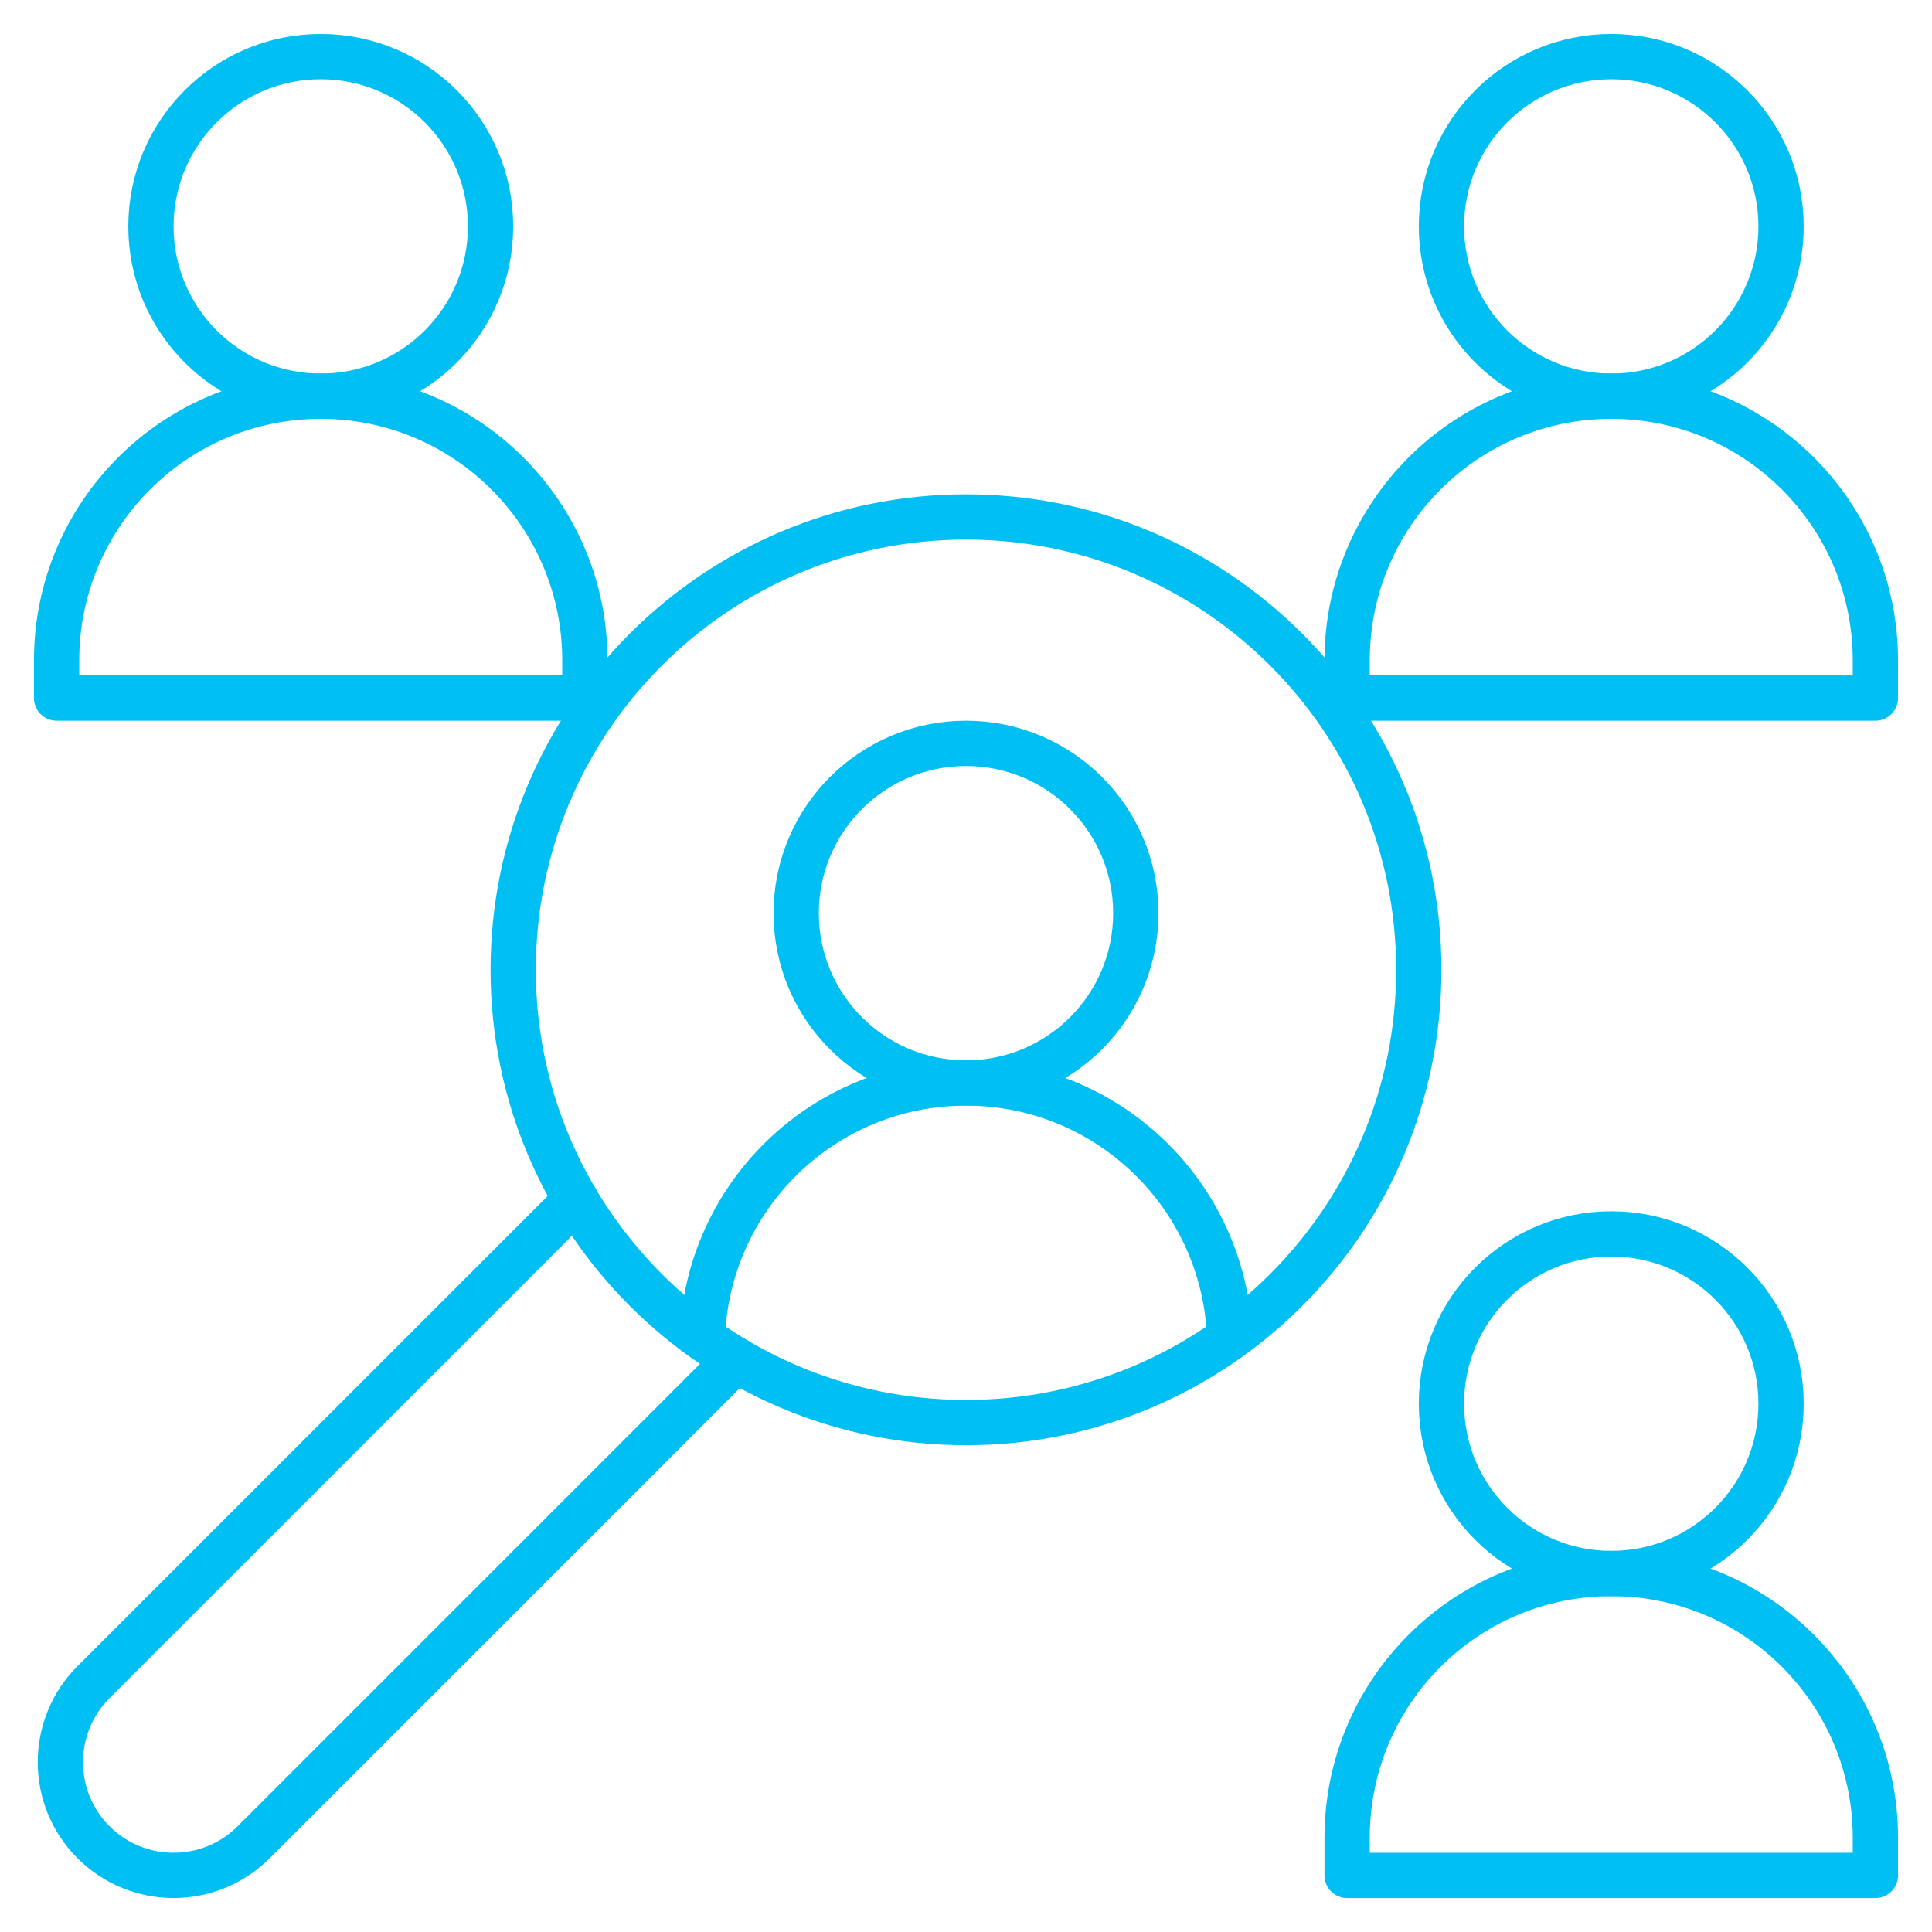 <svg width="64" height="64" viewBox="0 0 64 64" fill="none" xmlns="http://www.w3.org/2000/svg">
<mask id="mask0_10166_64093" style="mask-type:luminance" maskUnits="userSpaceOnUse" x="0" y="0" width="64" height="64">
<path d="M0 3.8147e-06H64V64H0V3.8147e-06Z" fill="white"/>
</mask>
<g mask="url(#mask0_10166_64093)">
<path d="M1.875 23.125H19.375V21.875C19.375 17.043 15.457 13.125 10.625 13.125C5.793 13.125 1.875 17.043 1.875 21.875V23.125Z" stroke="#00C0F3" stroke-width="1.5" stroke-miterlimit="10" stroke-linecap="round" stroke-linejoin="round"/>
<path d="M5 7.5C5 10.607 7.518 13.125 10.625 13.125C13.732 13.125 16.25 10.607 16.25 7.5C16.25 4.393 13.732 1.875 10.625 1.875C7.518 1.875 5 4.393 5 7.5Z" stroke="#00C0F3" stroke-width="1.5" stroke-miterlimit="10" stroke-linecap="round" stroke-linejoin="round"/>
<path d="M44.625 23.125H62.125V21.875C62.125 17.043 58.208 13.125 53.375 13.125C48.542 13.125 44.625 17.043 44.625 21.875V23.125Z" stroke="#00C0F3" stroke-width="1.5" stroke-miterlimit="10" stroke-linecap="round" stroke-linejoin="round"/>
<path d="M47.75 7.5C47.75 10.607 50.268 13.125 53.375 13.125C56.482 13.125 59 10.607 59 7.5C59 4.393 56.482 1.875 53.375 1.875C50.268 1.875 47.75 4.393 47.75 7.5Z" stroke="#00C0F3" stroke-width="1.5" stroke-miterlimit="10" stroke-linecap="round" stroke-linejoin="round"/>
<path d="M44.625 62.125H62.125V60.875C62.125 56.042 58.208 52.125 53.375 52.125C48.542 52.125 44.625 56.042 44.625 60.875V62.125Z" stroke="#00C0F3" stroke-width="1.5" stroke-miterlimit="10" stroke-linecap="round" stroke-linejoin="round"/>
<path d="M47.75 46.5C47.75 49.607 50.268 52.125 53.375 52.125C56.482 52.125 59 49.607 59 46.5C59 43.393 56.482 40.875 53.375 40.875C50.268 40.875 47.75 43.393 47.75 46.5Z" stroke="#00C0F3" stroke-width="1.5" stroke-miterlimit="10" stroke-linecap="round" stroke-linejoin="round"/>
<path d="M26.375 30.25C26.375 33.357 28.893 35.875 32 35.875C35.107 35.875 37.625 33.357 37.625 30.25C37.625 27.143 35.107 24.625 32 24.625C28.893 24.625 26.375 27.143 26.375 30.25Z" stroke="#00C0F3" stroke-width="1.5" stroke-miterlimit="10" stroke-linecap="round" stroke-linejoin="round"/>
<path d="M23.266 44.304C23.436 39.621 27.276 35.875 31.999 35.875C36.723 35.875 40.563 39.621 40.733 44.304" stroke="#00C0F3" stroke-width="1.5" stroke-miterlimit="10" stroke-linecap="round" stroke-linejoin="round"/>
<path d="M24.381 45.047L8.402 61.027C6.937 62.491 4.563 62.491 3.098 61.027C1.634 59.562 1.634 57.188 3.098 55.723L19.078 39.744" stroke="#00C0F3" stroke-width="1.5" stroke-miterlimit="10" stroke-linecap="round" stroke-linejoin="round"/>
<path d="M17 32.125C17 40.409 23.716 47.125 32 47.125C40.284 47.125 47 40.409 47 32.125C47 23.841 40.284 17.125 32 17.125C23.716 17.125 17 23.841 17 32.125Z" stroke="#00C0F3" stroke-width="1.5" stroke-miterlimit="10" stroke-linecap="round" stroke-linejoin="round"/>
</g>
</svg>
